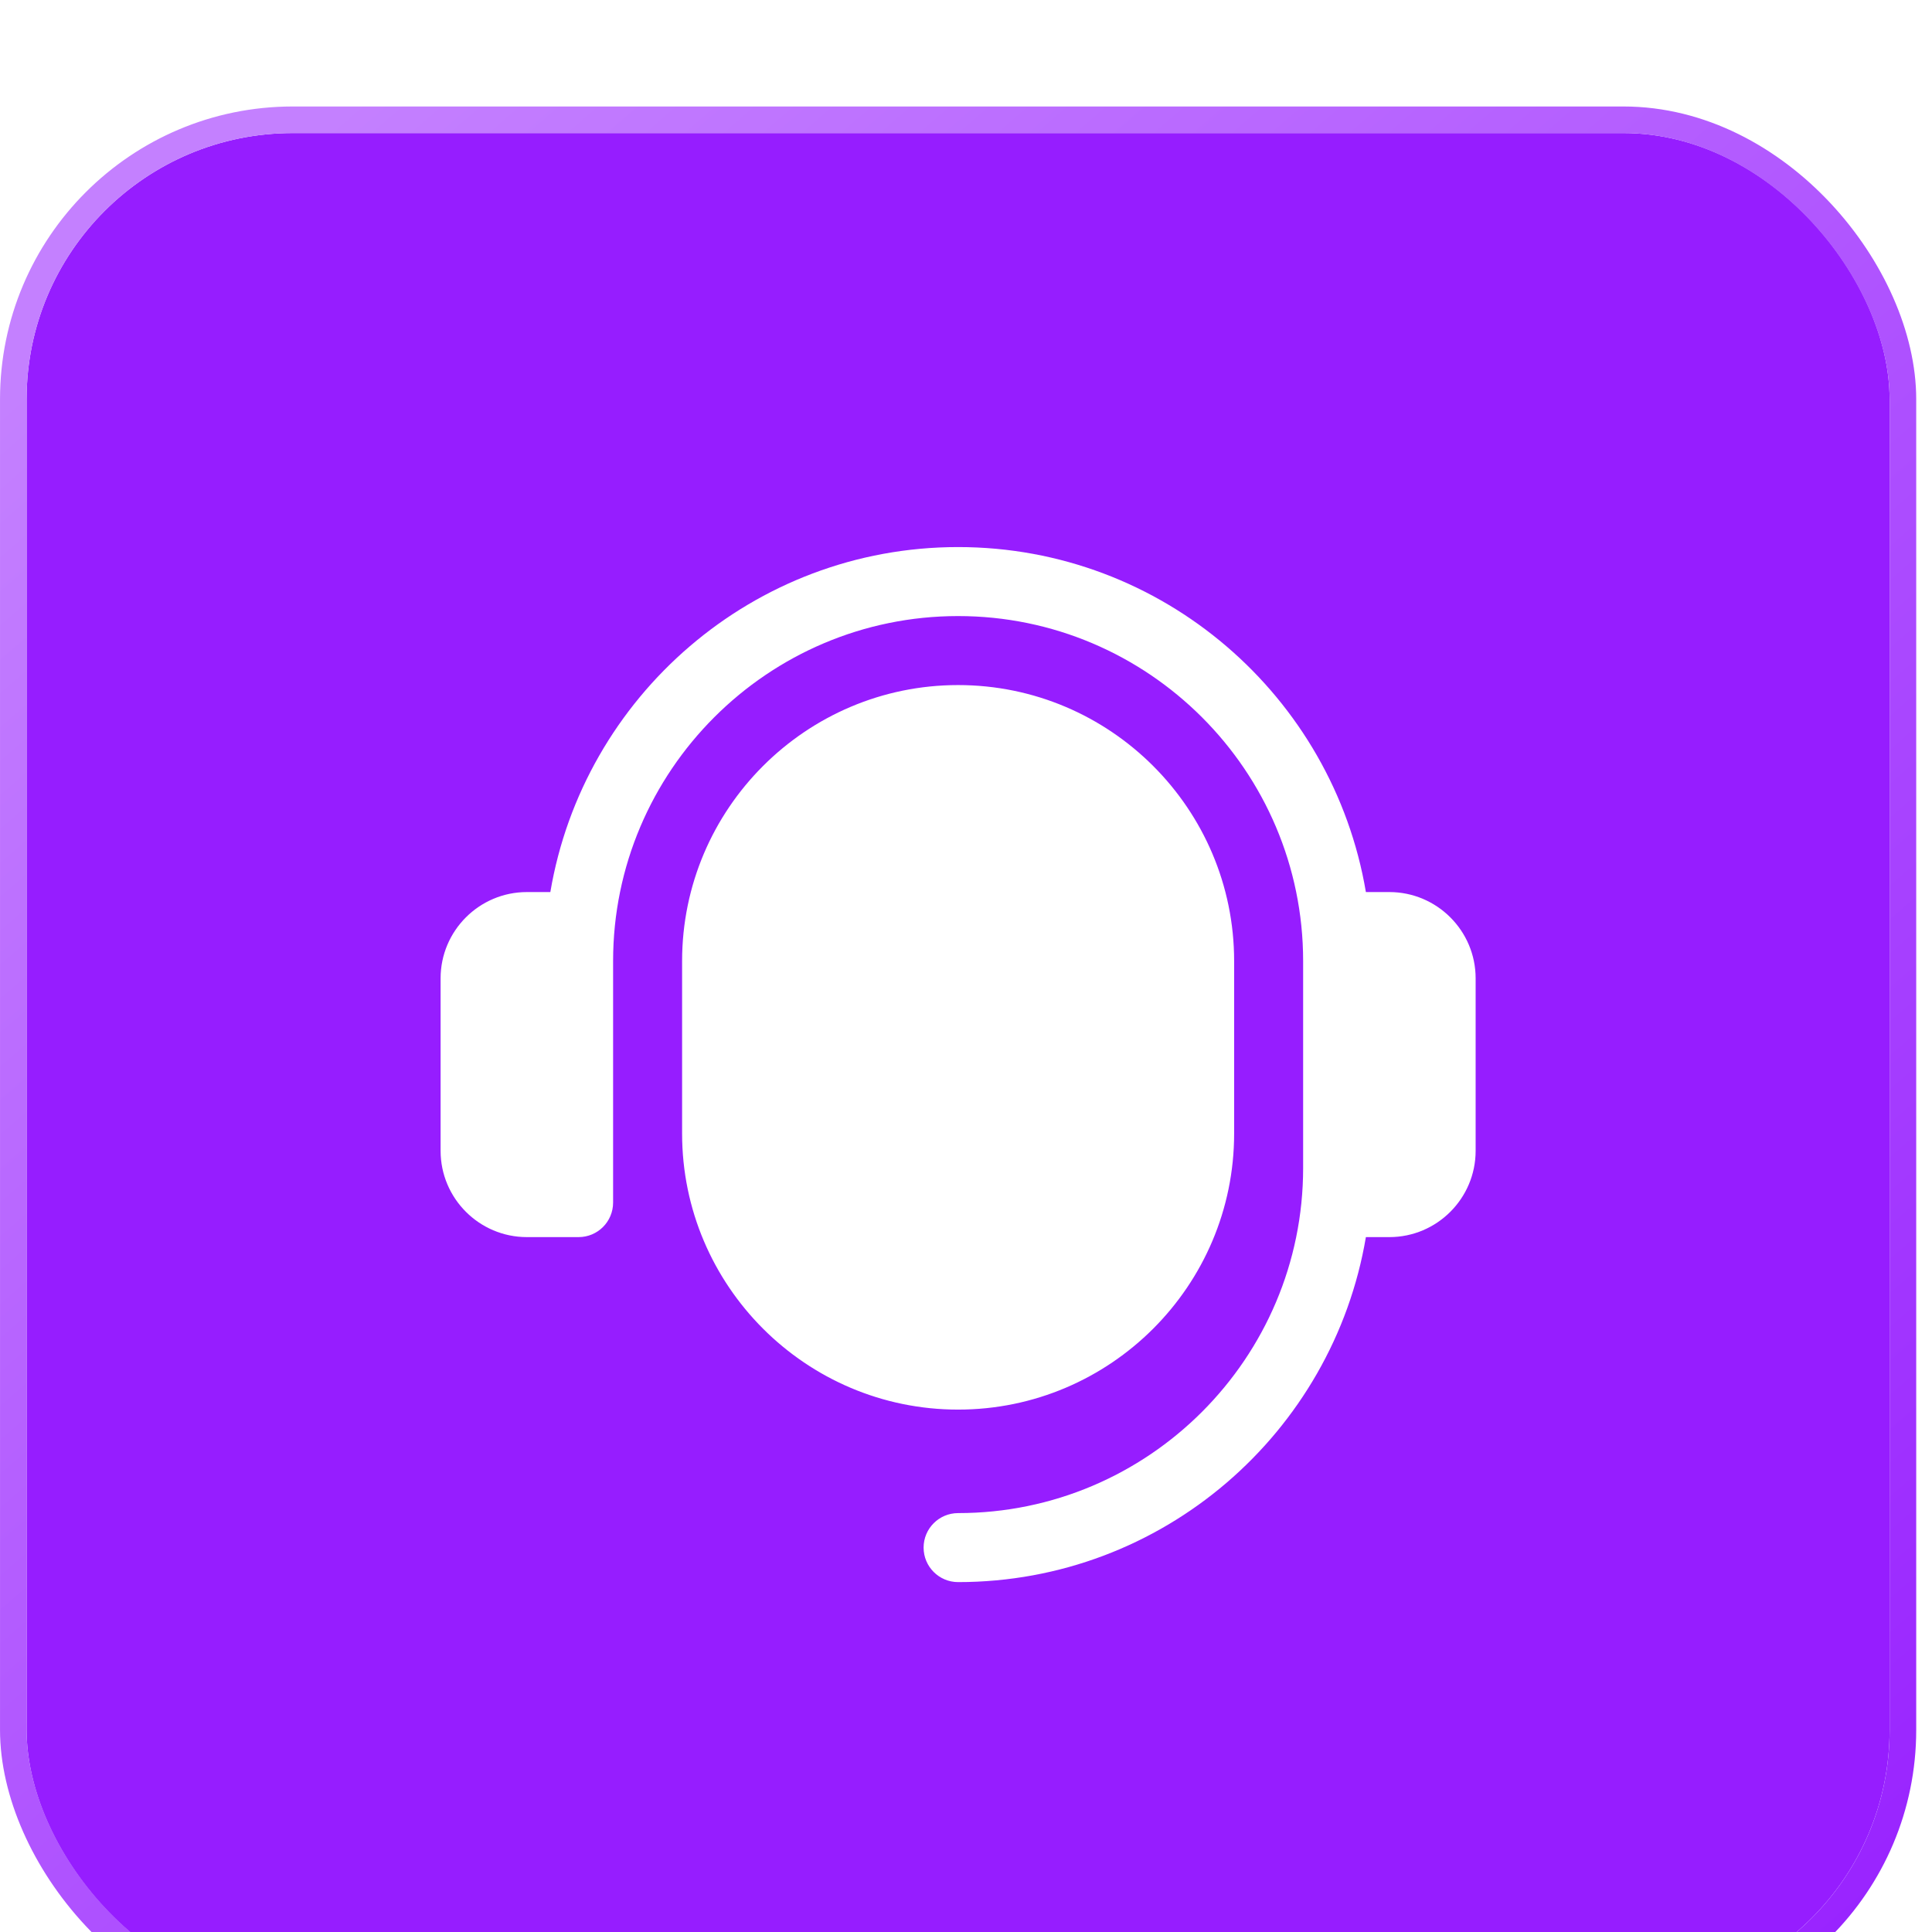 <svg width="56" height="56" viewBox="0 0 56 56" fill="none" xmlns="http://www.w3.org/2000/svg">
<g filter="url(#filter0_i_138_2093)">
<rect x="0.771" y="0.771" width="54" height="54" rx="7.714" fill="#961DFF"/>
<rect x="0.386" y="0.386" width="54.771" height="54.771" rx="8.1" stroke="url(#paint0_linear_138_2093)" stroke-width="0.771"/>
<path d="M42.772 25.271V30.271C42.772 31.65 41.65 32.772 40.272 32.772H39.591C38.635 38.438 33.706 42.772 27.771 42.772C27.219 42.772 26.771 42.324 26.771 41.772C26.771 41.219 27.219 40.772 27.771 40.772C33.285 40.772 37.772 36.285 37.772 30.771V24.771C37.772 19.258 33.285 14.771 27.771 14.771C22.258 14.771 17.771 19.258 17.771 24.771V31.771C17.771 32.324 17.324 32.772 16.771 32.772H15.271C13.893 32.772 12.771 31.65 12.771 30.271V25.271C12.771 23.893 13.893 22.771 15.271 22.771H15.952C16.908 17.105 21.837 12.771 27.771 12.771C33.706 12.771 38.635 17.105 39.591 22.771H40.272C41.65 22.771 42.772 23.893 42.772 25.271ZM27.771 16.771C23.36 16.771 19.771 20.36 19.771 24.771V29.771C19.771 34.183 23.36 37.772 27.771 37.772C32.183 37.772 35.772 34.183 35.772 29.771V24.771C35.772 20.36 32.183 16.771 27.771 16.771Z" fill="white"/>
</g>
<defs>
<filter id="filter0_i_138_2093" x="0" y="0" width="55.543" height="58.629" filterUnits="userSpaceOnUse" color-interpolation-filters="sRGB">
<feFlood flood-opacity="0" result="BackgroundImageFix"/>
<feBlend mode="normal" in="SourceGraphic" in2="BackgroundImageFix" result="shape"/>
<feColorMatrix in="SourceAlpha" type="matrix" values="0 0 0 0 0 0 0 0 0 0 0 0 0 0 0 0 0 0 127 0" result="hardAlpha"/>
<feOffset dy="3.086"/>
<feGaussianBlur stdDeviation="1.543"/>
<feComposite in2="hardAlpha" operator="arithmetic" k2="-1" k3="1"/>
<feColorMatrix type="matrix" values="0 0 0 0 0.801 0 0 0 0 0.572 0 0 0 0 1 0 0 0 1 0"/>
<feBlend mode="normal" in2="shape" result="effect1_innerShadow_138_2093"/>
</filter>
<linearGradient id="paint0_linear_138_2093" x1="4.629" y1="4.629" x2="52.843" y2="60.172" gradientUnits="userSpaceOnUse">
<stop stop-color="#C480FF"/>
<stop offset="1" stop-color="#961DFF"/>
</linearGradient>
</defs>
</svg>
